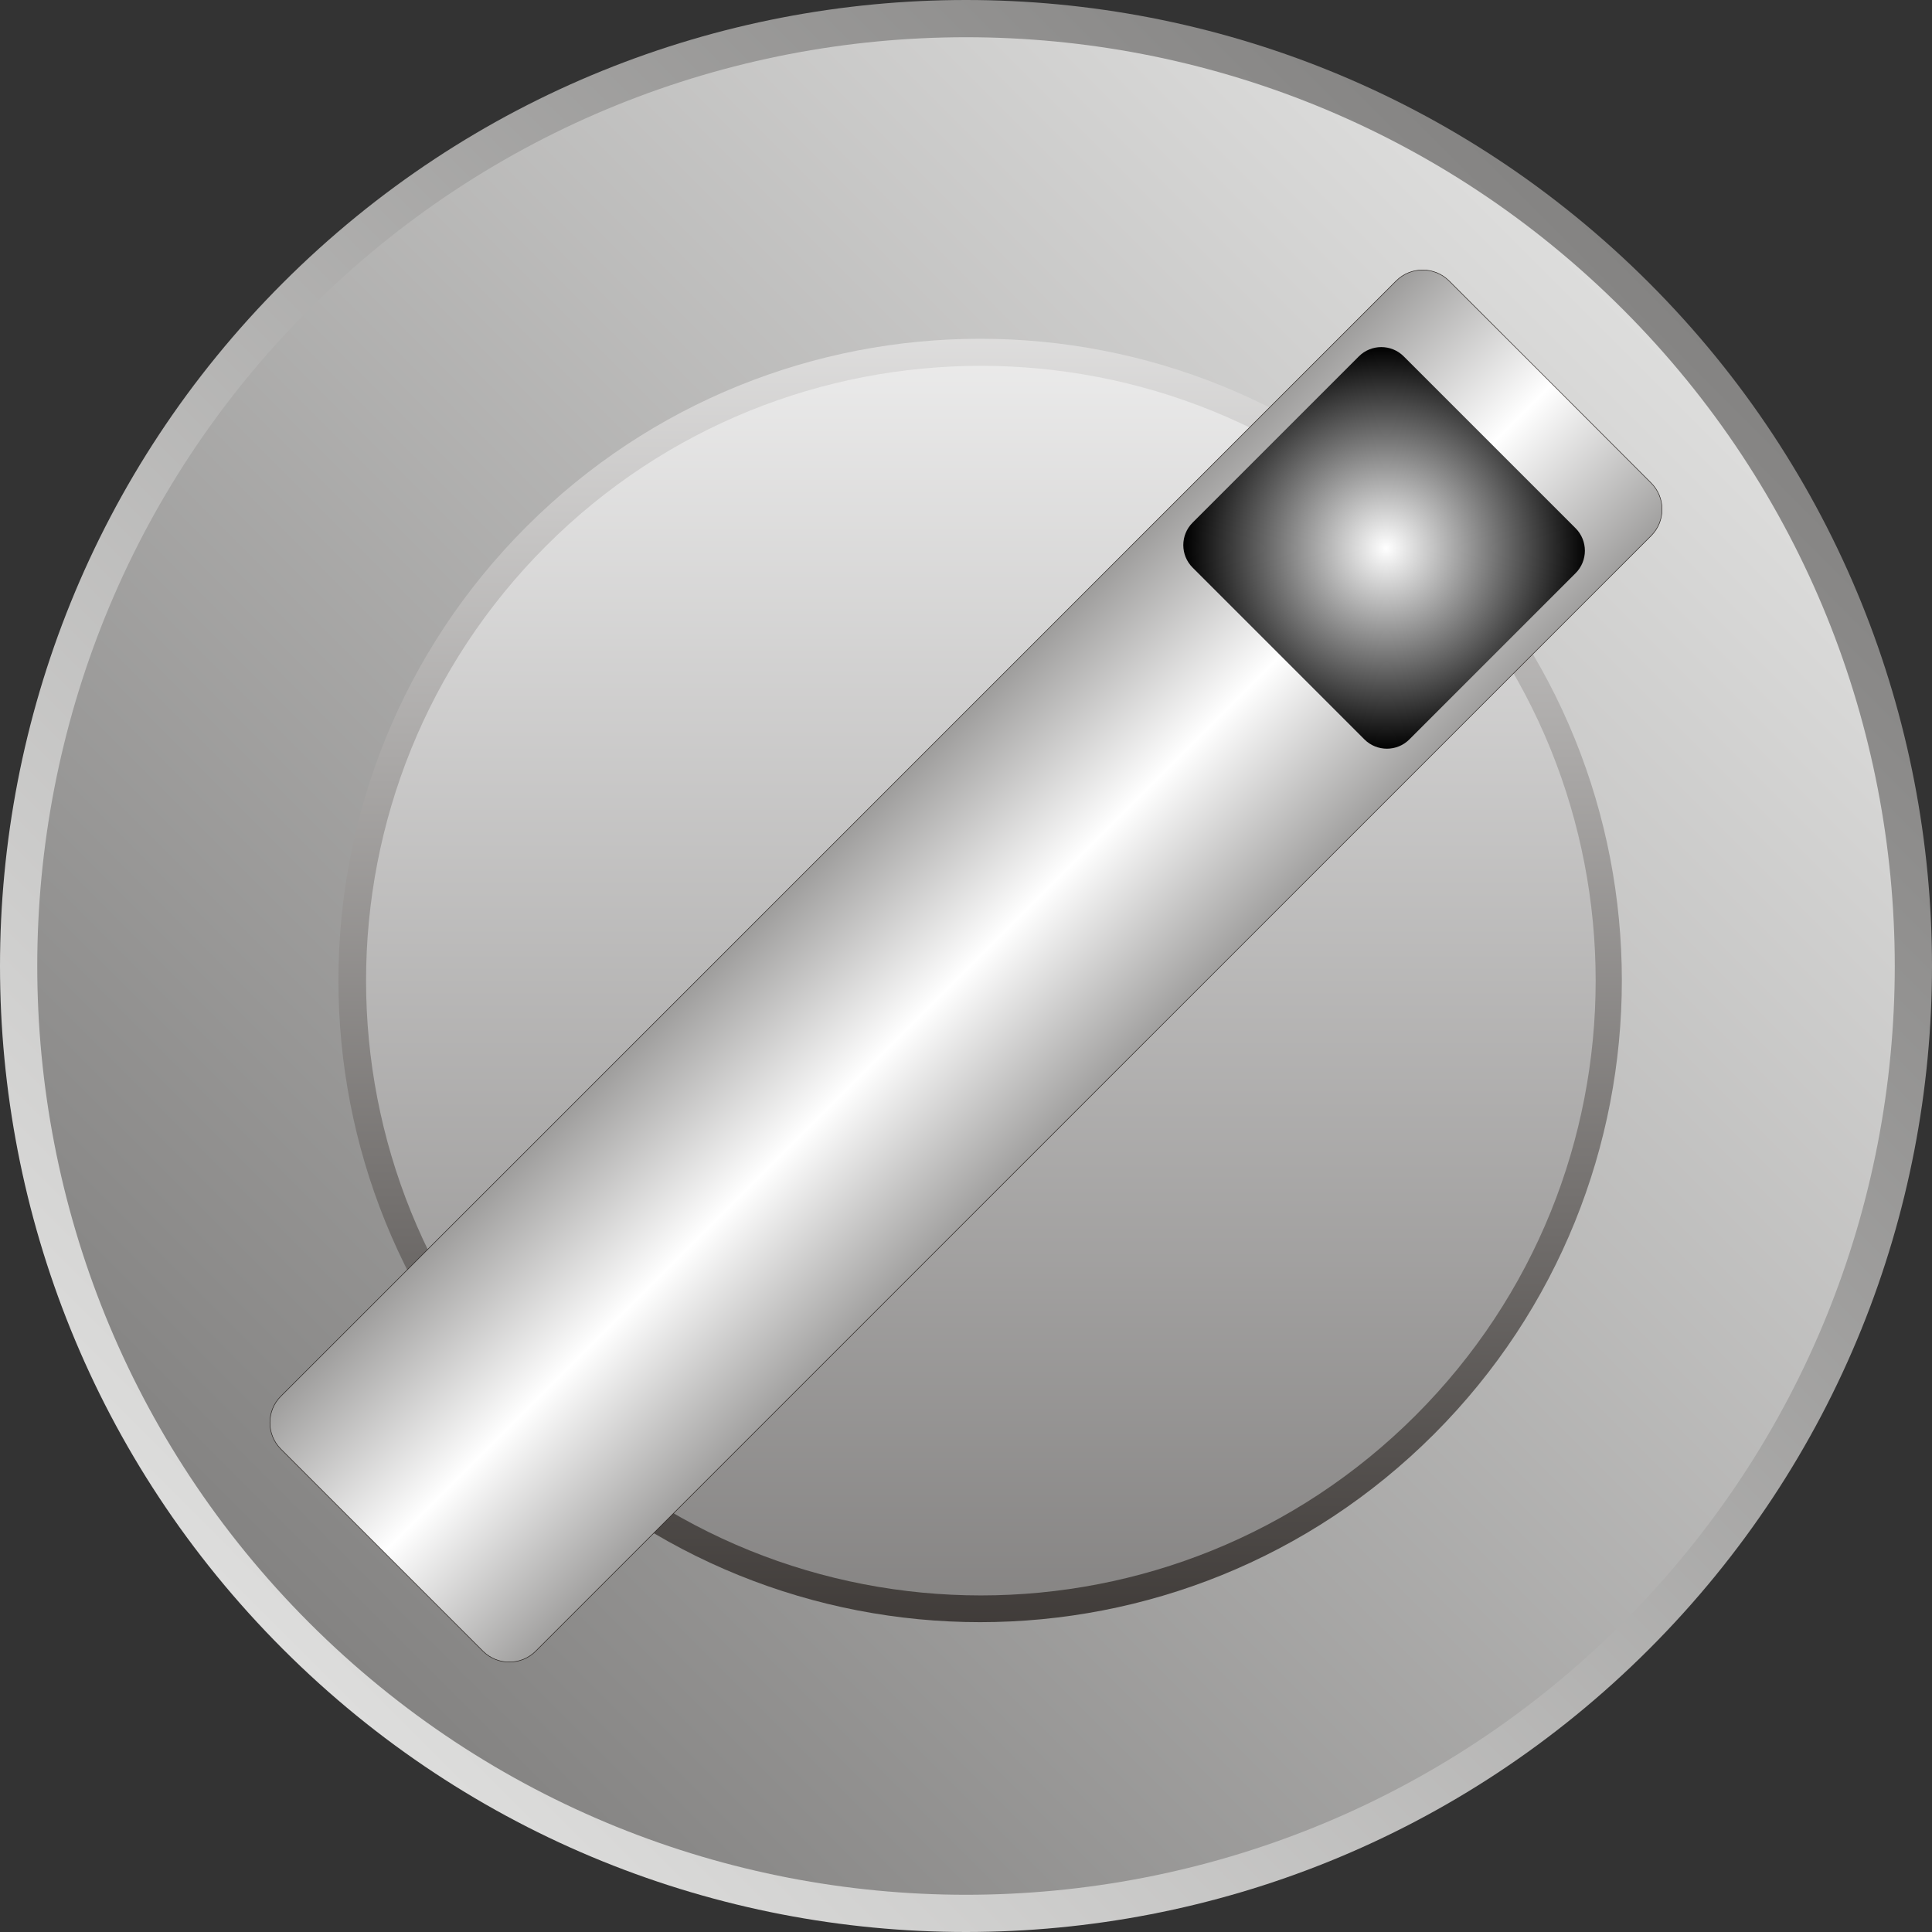 <!--?xml version="1.0" encoding="utf-8"?-->
<!-- Generator: Adobe Illustrator 14.0.0, SVG Export Plug-In . SVG Version: 6.00 Build 43363)  -->

<svg version="1.1" id="svg7922" xmlns:dc="http://purl.org/dc/elements/1.1/" xmlns:cc="http://creativecommons.org/ns#" xmlns:rdf="http://www.w3.org/1999/02/22-rdf-syntax-ns#" xmlns:svg="http://www.w3.org/2000/svg" xmlns:sodipodi="http://sodipodi.sourceforge.net/DTD/sodipodi-0.dtd" xmlns:inkscape="http://www.inkscape.org/namespaces/inkscape" inkscape:version="0.48.3.1 r9886" sodipodi:docname="0608.svg" xmlns="http://www.w3.org/2000/svg" xmlns:xlink="http://www.w3.org/1999/xlink" x="0px" y="0px" width="73.367px" height="73.367px" viewBox="0 0 73.367 73.367" enable-background="new 0 0 73.367 73.367" xml:space="preserve">
<rect x="0" y="0" width="73.367" height="73.367" fill="#333333" stroke="none"/>
<sodipodi:namedview id="namedview8091" borderopacity="1" bordercolor="#666666" showgrid="false" pagecolor="#ffffff" inkscape:cy="24.13136" guidetolerance="10" gridtolerance="10" inkscape:cx="66.344741" inkscape:zoom="5.1467175" objecttolerance="10" inkscape:current-layer="svg7922" inkscape:window-y="-4" inkscape:window-x="-4" inkscape:window-height="844" inkscape:window-width="1440" inkscape:pageshadow="2" inkscape:pageopacity="0" inkscape:window-maximized="1">
	</sodipodi:namedview>
<linearGradient id="path8058_1_" gradientUnits="userSpaceOnUse" x1="-250.611" y1="440.565" x2="-248.595" y2="442.58" gradientTransform="matrix(26.212 0 0 -26.212 6579.339 11611.23)">
	<stop offset="0" style="stop-color:#DEDEDD"></stop>
	<stop offset="1" style="stop-color:#838281"></stop>
</linearGradient>
<path id="path8058" inkscape:connector-curvature="0" fill="url(#path8058_1_)" d="M62.624,10.743
	c14.324,14.324,14.324,37.558,0,51.881c-14.324,14.324-37.557,14.324-51.881,0s-14.324-37.557,0-51.881S48.3-3.581,62.624,10.743
	L62.624,10.743z"></path>
<linearGradient id="path8060_1_" gradientUnits="userSpaceOnUse" x1="-248.634" y1="442.54" x2="-250.572" y2="440.602" gradientTransform="matrix(26.212 0 0 -26.212 6579.339 11611.23)">
	<stop offset="0" style="stop-color:#DEDEDD"></stop>
	<stop offset="1" style="stop-color:#838281"></stop>
</linearGradient>
<path id="path8060" inkscape:connector-curvature="0" fill="url(#path8060_1_)" d="M61.624,11.743
	c13.772,13.772,13.772,36.108,0.001,49.882c-13.772,13.771-36.109,13.771-49.882,0c-13.771-13.773-13.771-36.11,0-49.882
	C25.515-2.029,47.852-2.029,61.624,11.743L61.624,11.743z"></path>
<linearGradient id="path8062_1_" gradientUnits="userSpaceOnUse" x1="-249.583" y1="442.865" x2="-249.583" y2="440.236" gradientTransform="matrix(26.212 0 0 -26.212 6579.339 11611.23)">
	<stop offset="0" style="stop-color:#FFFFFF"></stop>
	<stop offset="1" style="stop-color:#1F1A17"></stop>
</linearGradient>
<path id="path8062" inkscape:connector-curvature="0" fill="url(#path8062_1_)" d="M54.453,20.001
	c9.515,9.515,9.515,24.948,0,34.463c-9.516,9.516-24.949,9.516-34.464,0c-9.516-9.516-9.516-24.949,0-34.463
	C29.504,10.486,44.937,10.486,54.453,20.001z"></path>
<linearGradient id="path8085_1_" gradientUnits="userSpaceOnUse" x1="-249.582" y1="442.81" x2="-249.582" y2="440.29" gradientTransform="matrix(26.212 0 0 -26.212 6579.339 11611.23)">
	<stop offset="0" style="stop-color:#FFFFFF"></stop>
	<stop offset="1" style="stop-color:#72706F"></stop>
</linearGradient>
<path id="path8085" inkscape:connector-curvature="0" fill="url(#path8085_1_)" d="M53.757,20.73
	c9.117,9.116,9.117,23.903,0.001,33.018c-9.117,9.117-23.903,9.117-33.02,0c-9.116-9.115-9.116-23.902,0-33.018
	C29.854,11.613,44.64,11.613,53.757,20.73L53.757,20.73z"></path>
<linearGradient id="path8087_1_" gradientUnits="userSpaceOnUse" x1="-249.805" y1="441.772" x2="-249.402" y2="441.369" gradientTransform="matrix(26.212 0 0 -26.212 6579.339 11611.23)">
	<stop offset="0" style="stop-color:#969594"></stop>
	<stop offset="0.502" style="stop-color:#FFFFFF"></stop>
	<stop offset="1" style="stop-color:#969594"></stop>
</linearGradient>
<path id="path8087" inkscape:connector-curvature="0" fill="url(#path8087_1_)" stroke="#1F1A17" stroke-width="0.019" d="
	M55.027,10.666l7.674,7.675c0.553,0.552,0.553,1.452,0,2.004L20.344,62.701c-0.552,0.553-1.452,0.553-2.005,0l-7.674-7.674
	c-0.553-0.553-0.553-1.453-0.001-2.004l42.357-42.358C53.574,10.114,54.474,10.114,55.027,10.666L55.027,10.666z"></path>
<g id="hmigradengt" inkscape:label="#g8136">
	
		<radialGradient id="path8089_1_" cx="-248.998" cy="442.177" r="0.291" gradientTransform="matrix(26.212 0 0 -26.212 6579.339 11611.23)" gradientUnits="userSpaceOnUse">
		<stop offset="0" style="stop-color: rgb(255, 255, 255);"></stop>
		<stop offset="1" style="stop-color: rgb(0, 0, 0);"></stop>
	</radialGradient>
	<path id="path8089" inkscape:connector-curvature="0" fill="url(#path8089_1_)" d="M53.307,13.534l6.526,6.526
		c0.47,0.47,0.47,1.236,0,1.706l-6.313,6.313c-0.47,0.47-1.236,0.47-1.706,0l-6.526-6.526c-0.47-0.47-0.47-1.236,0-1.706
		l6.313-6.313C52.071,13.063,52.838,13.063,53.307,13.534z"></path>
</g>
</svg>
